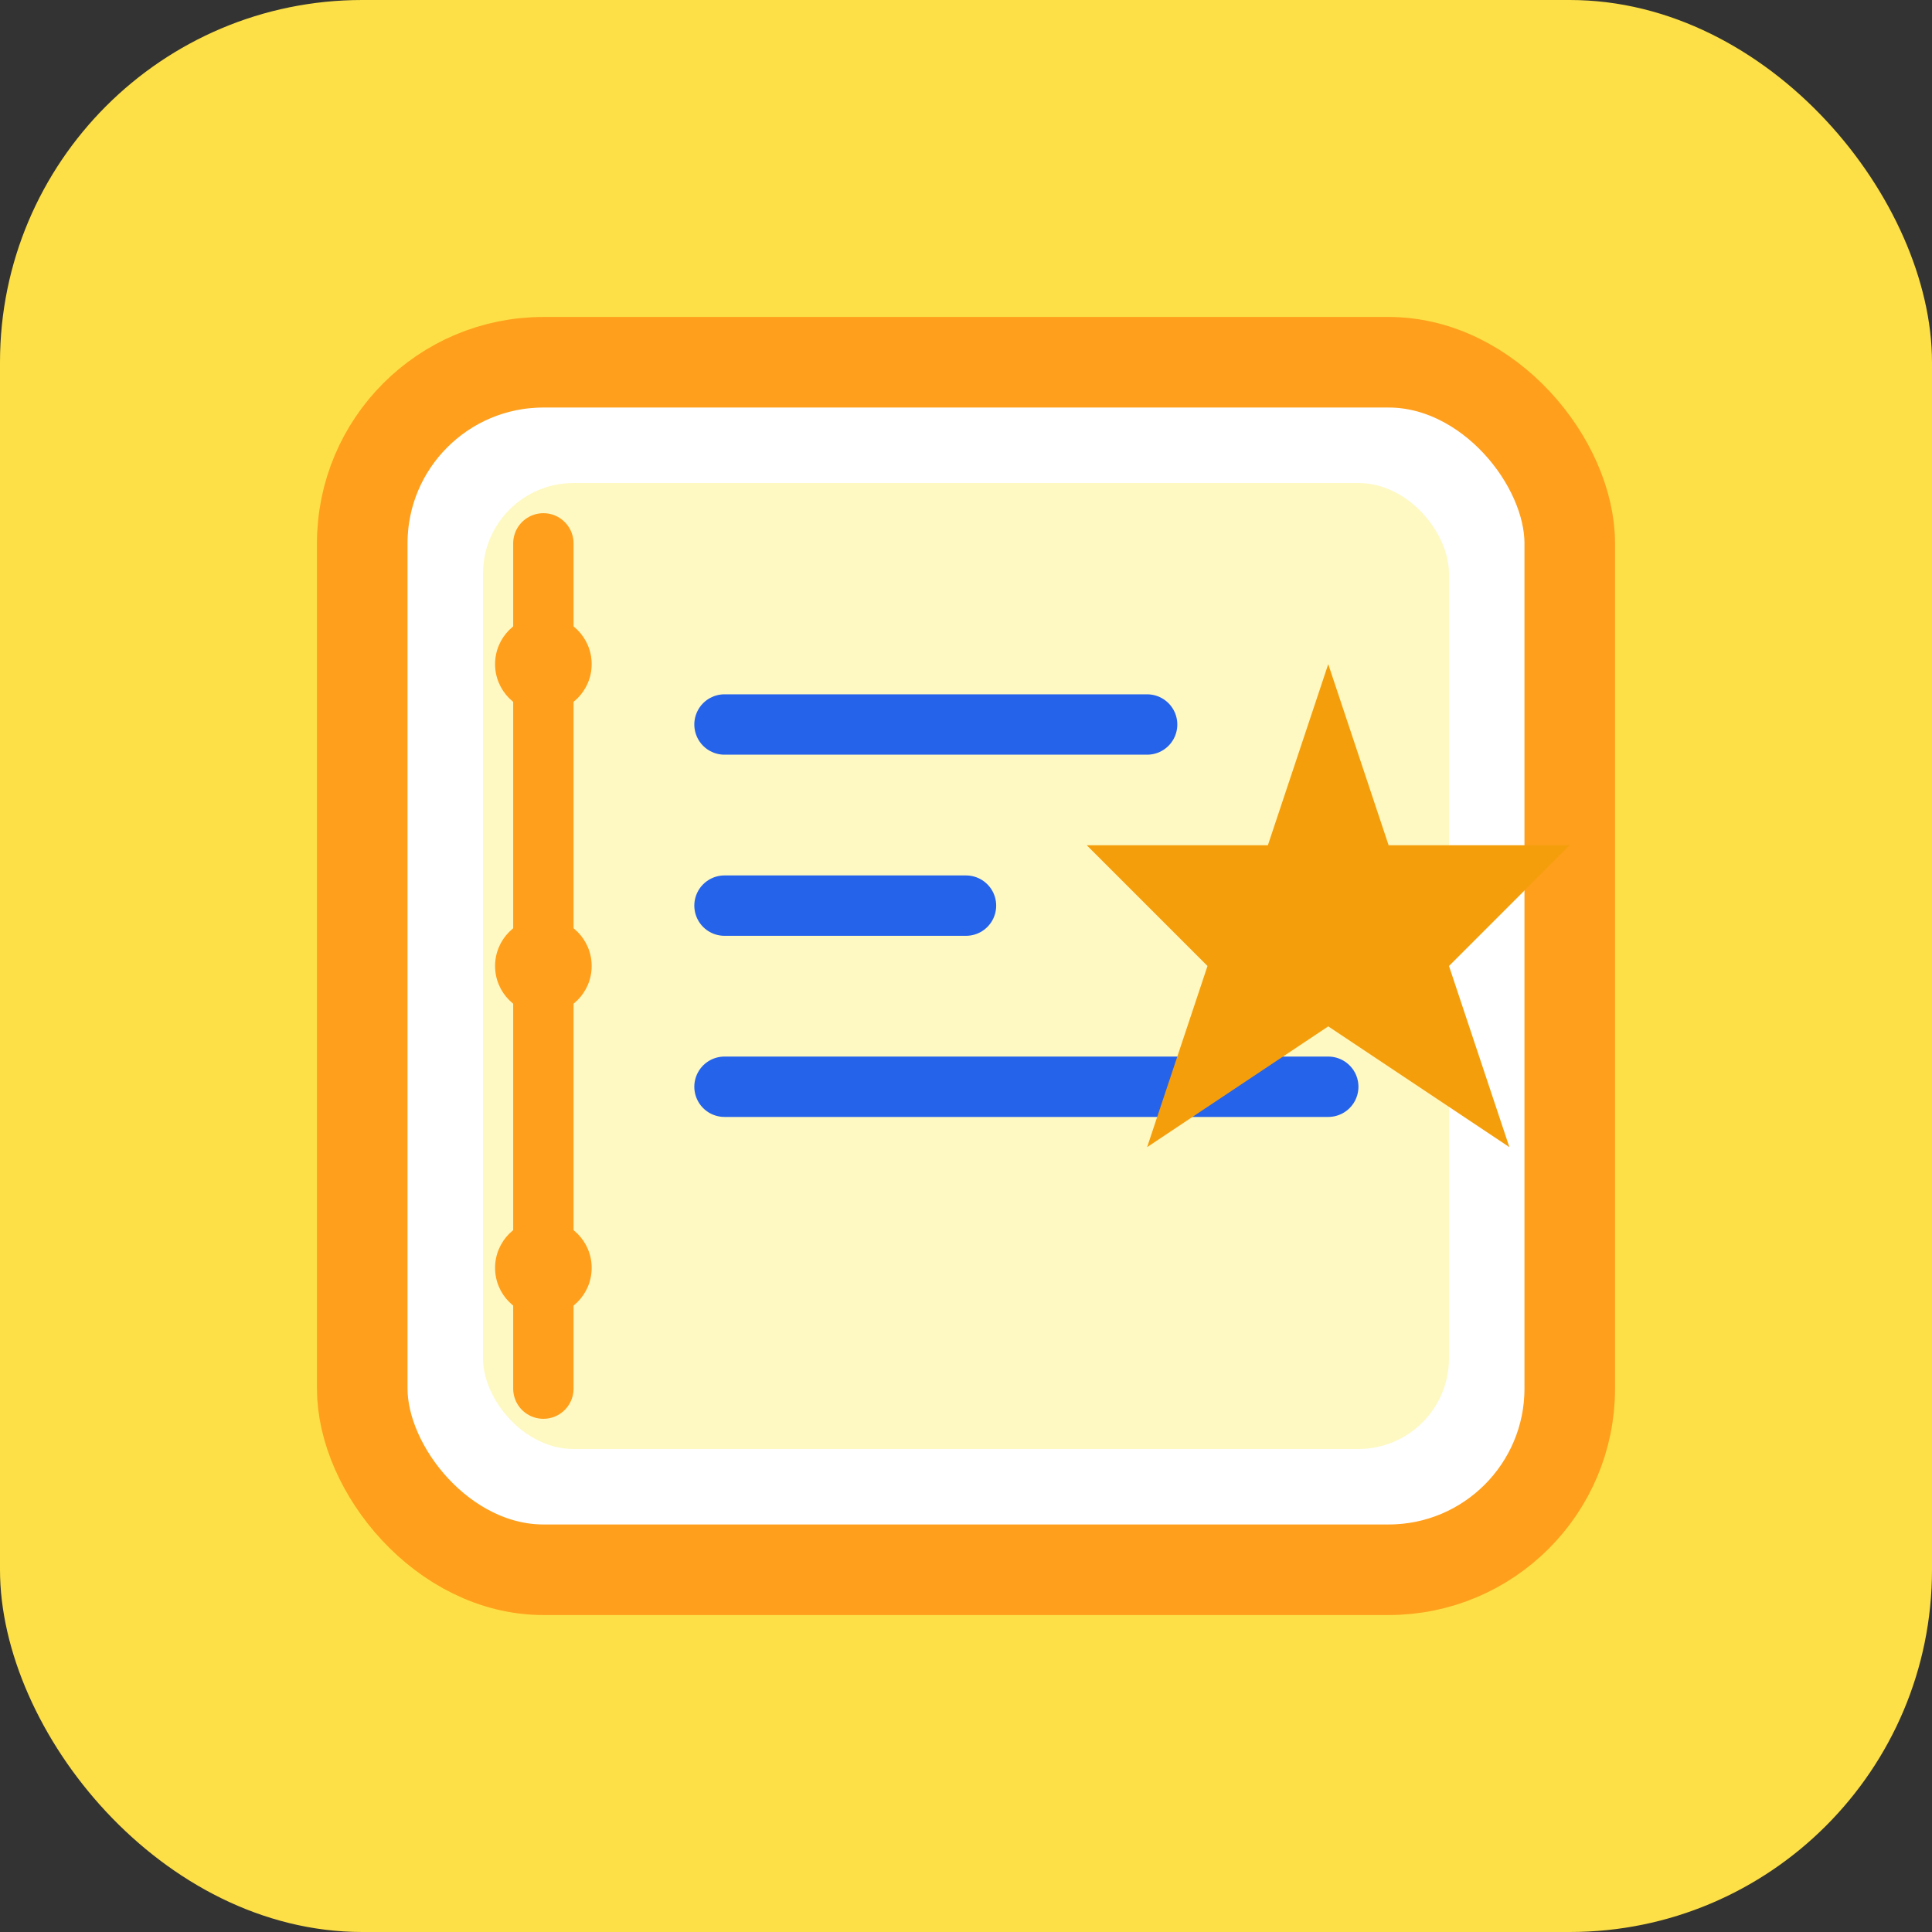 <svg xmlns="http://www.w3.org/2000/svg" width="32" height="32" viewBox="0 0 32 32">
  <rect x="0" y="0" width="32" height="32" fill="#333333" stroke="none"/>
  <rect width="32" height="32" rx="6" fill="#FDE047"/>
  <g transform="translate(6, 6)">
    <!-- Book base -->
    <rect x="0" y="0" width="20" height="20" rx="3" fill="white" stroke="#FF9F1C" stroke-width="1.5"/>
    <!-- Book pages -->
    <rect x="2" y="2" width="16" height="16" rx="1.5" fill="#FEF9C3"/>
    <!-- Book spiral binding -->
    <path d="M3 3 L3 17" stroke="#FF9F1C" stroke-width="1" stroke-linecap="round"/>
    <circle cx="3" cy="5" r="0.8" fill="#FF9F1C"/>
    <circle cx="3" cy="10" r="0.8" fill="#FF9F1C"/>
    <circle cx="3" cy="15" r="0.8" fill="#FF9F1C"/>
    <!-- Book text elements -->
    <path d="M6 6 L13 6" stroke="#2563EB" stroke-width="1" stroke-linecap="round"/>
    <path d="M6 9 L10 9" stroke="#2563EB" stroke-width="1" stroke-linecap="round"/>
    <path d="M6 12 L16 12" stroke="#2563EB" stroke-width="1" stroke-linecap="round"/>
    <!-- Star decoration -->
    <path d="M16 5 L17 8 L20 8 L18 10 L19 13 L16 11 L13 13 L14 10 L12 8 L15 8 Z" fill="#F59E0B"/>
  </g>
</svg>
